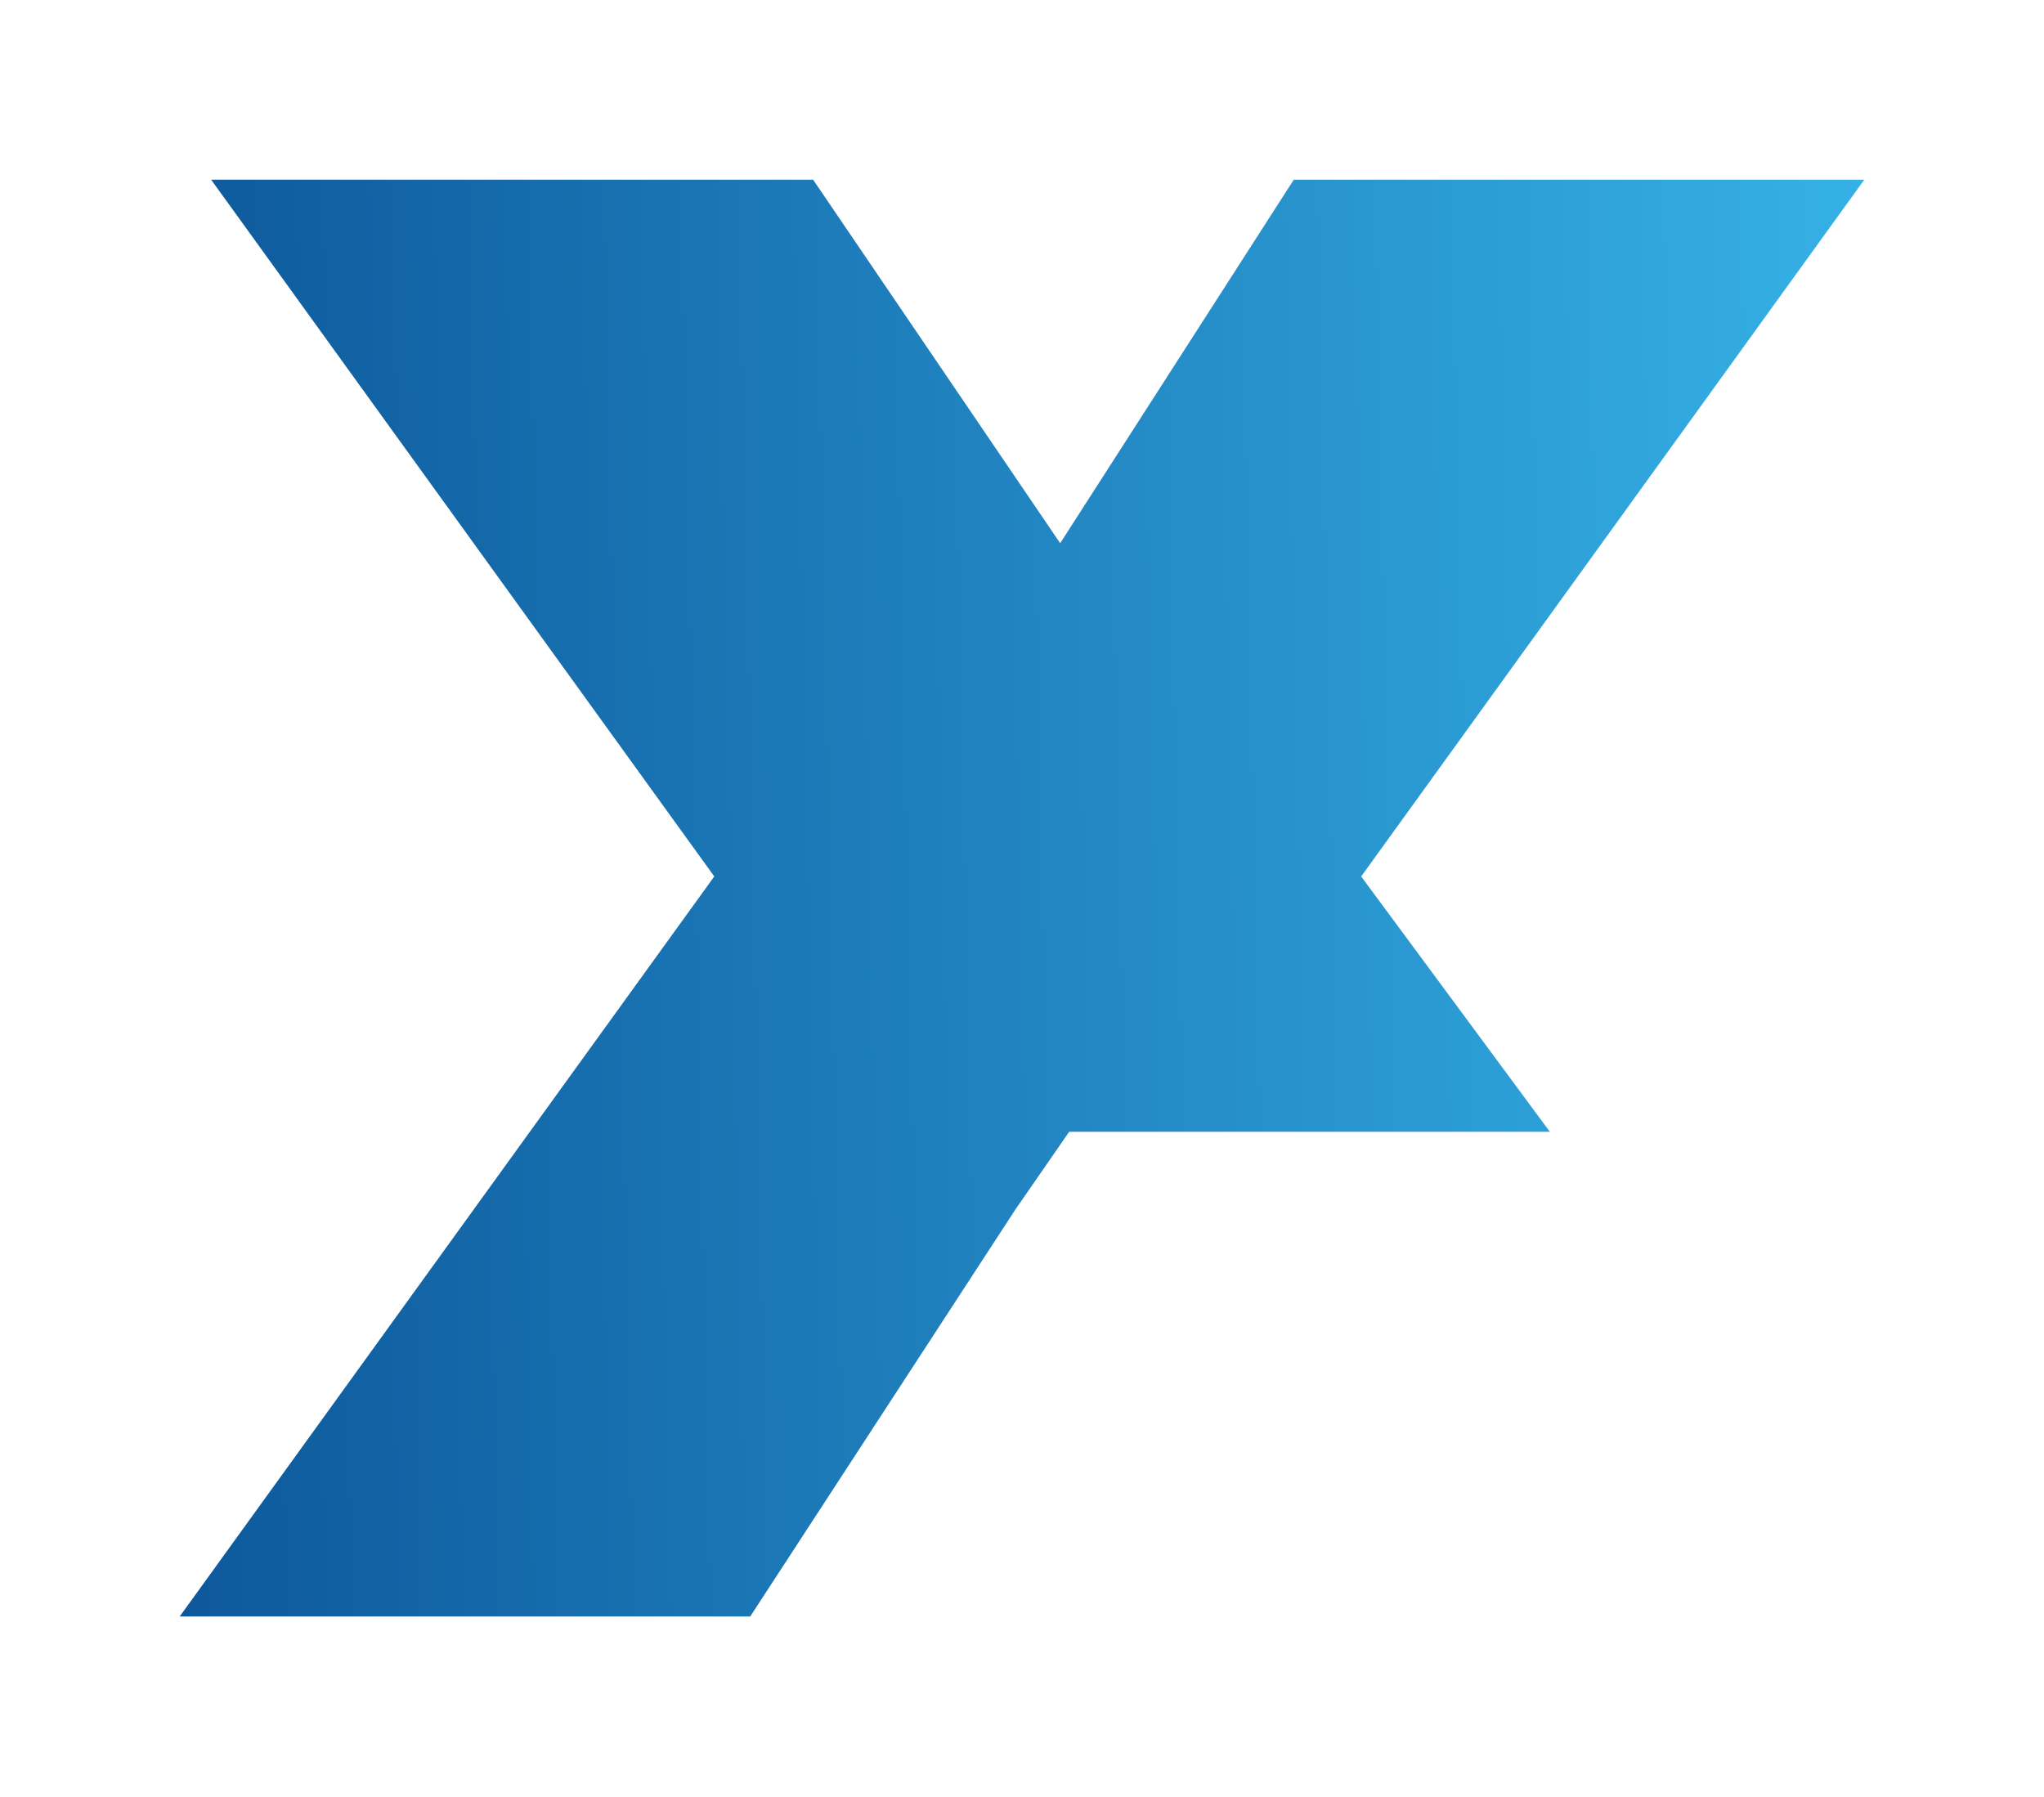 <svg width="182" height="160" viewBox="0 0 182 160" fill="none" xmlns="http://www.w3.org/2000/svg">
<g filter="url(#filter0_d_39_1458)">
<path d="M138 100.78H95.2L90.4 107.717L66.8 143.941H16L63.6 78.044L18.8 16H72.4L94.4 48.371L115.2 16H166L121.2 78.044L138 100.78Z" fill="url(#paint0_linear_39_1458)"/>
</g>
<defs>
<filter id="filter0_d_39_1458" x="0" y="0" width="182" height="159.941" filterUnits="userSpaceOnUse" color-interpolation-filters="sRGB">
<feFlood flood-opacity="0" result="BackgroundImageFix"/>
<feColorMatrix in="SourceAlpha" type="matrix" values="0 0 0 0 0 0 0 0 0 0 0 0 0 0 0 0 0 0 127 0" result="hardAlpha"/>
<feOffset/>
<feGaussianBlur stdDeviation="8"/>
<feComposite in2="hardAlpha" operator="out"/>
<feColorMatrix type="matrix" values="0 0 0 0 0 0 0 0 0 0.584 0 0 0 0 0.855 0 0 0 0.25 0"/>
<feBlend mode="normal" in2="BackgroundImageFix" result="effect1_dropShadow_39_1458"/>
<feBlend mode="normal" in="SourceGraphic" in2="effect1_dropShadow_39_1458" result="shape"/>
</filter>
<linearGradient id="paint0_linear_39_1458" x1="16" y1="143.941" x2="168.61" y2="140.748" gradientUnits="userSpaceOnUse">
<stop stop-color="#0D589B"/>
<stop offset="1" stop-color="#35B1E6"/>
</linearGradient>
</defs>
</svg>
